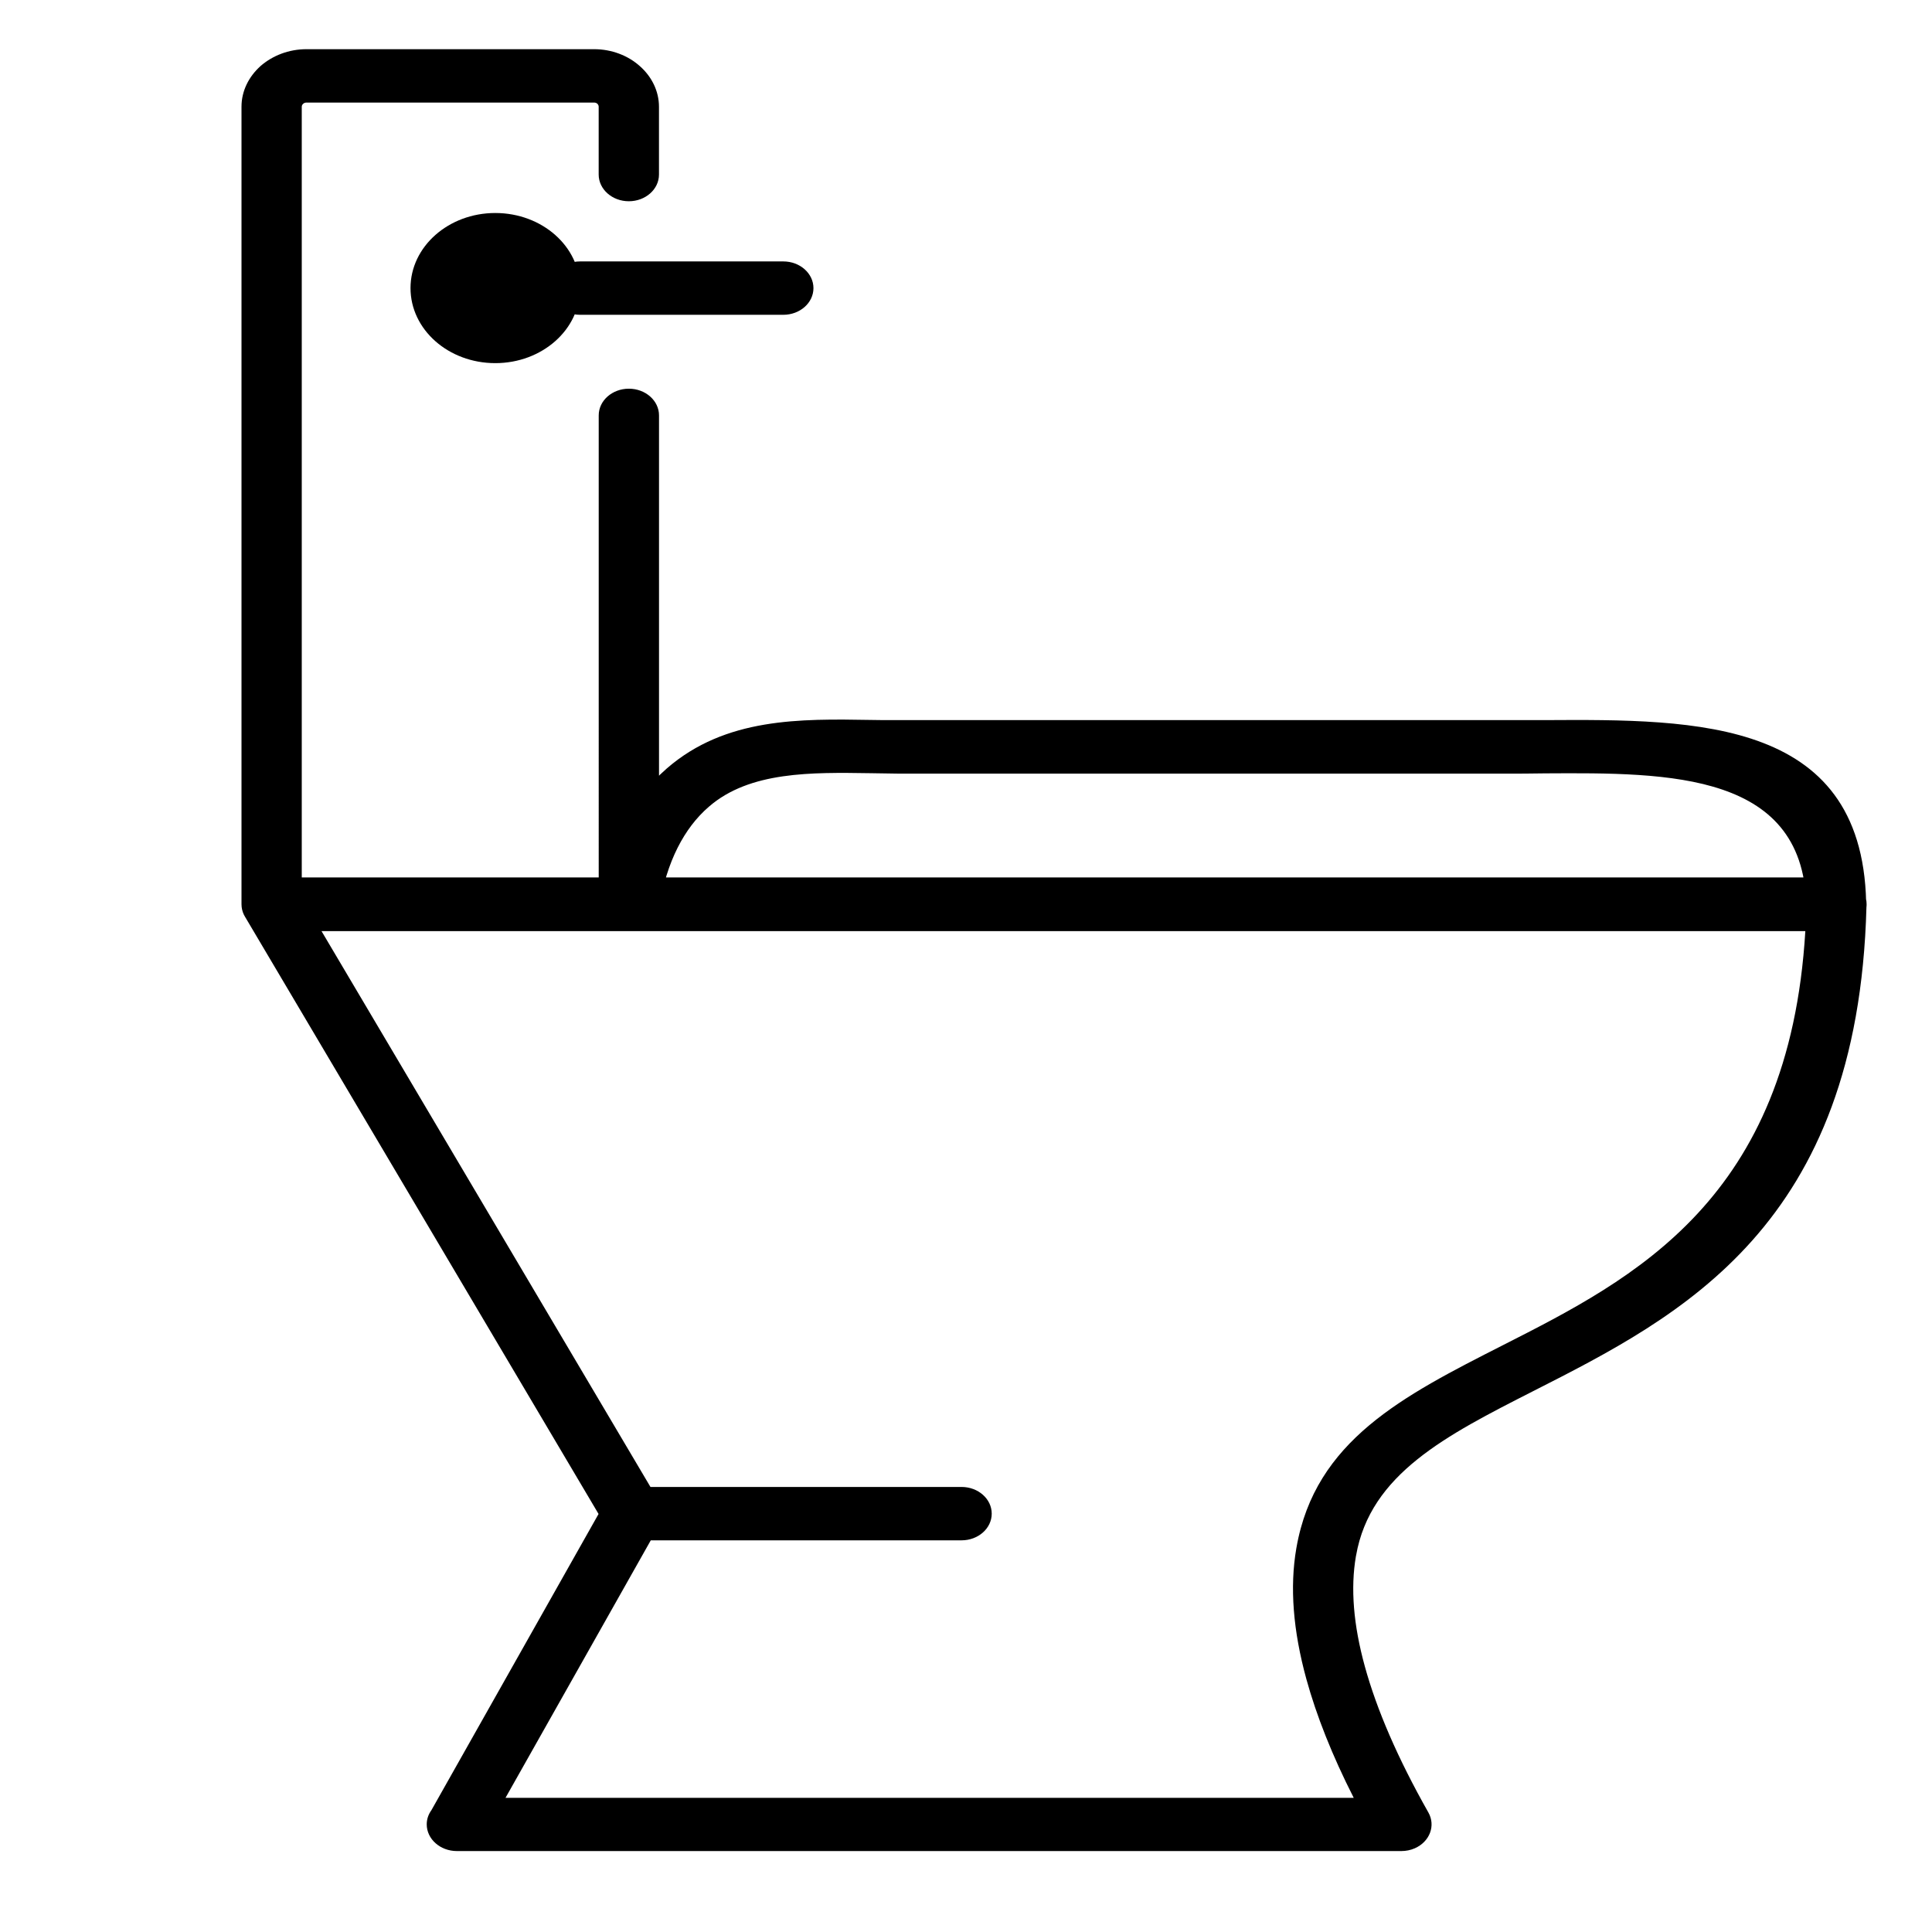 <?xml version="1.0" encoding="UTF-8" standalone="no"?>
<svg
   xmlns:dc="http://purl.org/dc/elements/1.1/"
   xmlns:cc="http://creativecommons.org/ns#"
   xmlns:rdf="http://www.w3.org/1999/02/22-rdf-syntax-ns#"
   xmlns:svg="http://www.w3.org/2000/svg"
   xmlns="http://www.w3.org/2000/svg"
   xmlns:sodipodi="http://sodipodi.sourceforge.net/DTD/sodipodi-0.dtd"
   xmlns:inkscape="http://www.inkscape.org/namespaces/inkscape"
   version="1.1"
   id="Layer_1"
   x="0px"
   y="0px"
   viewBox="0 0 48 48"
   xml:space="preserve"
   sodipodi:docname="SepticTankSafe.svg"
   width="48"
   height="48"
   inkscape:version="0.92.1 r15371"><defs
     id="defs9" /><sodipodi:namedview
     pagecolor="#ffffff"
     bordercolor="#666666"
     borderopacity="1"
     objecttolerance="10"
     gridtolerance="10"
     guidetolerance="10"
     inkscape:pageopacity="0"
     inkscape:pageshadow="2"
     inkscape:window-width="640"
     inkscape:window-height="480"
     id="namedview7"
     showgrid="false"
     inkscape:zoom="1.920573"
     inkscape:cx="39.978136"
     inkscape:cy="61.439999"
     inkscape:window-x="0"
     inkscape:window-y="0"
     inkscape:window-maximized="0"
     inkscape:current-layer="g4" /><g
     id="g4"
     transform="translate(0,-74.88)"><path
       d="m 14.875,85.2 c 0,-0.368 0.337,-0.663 0.749,-0.663 0.415,0 0.749,0.299 0.749,0.663 v 12.144 c 0,0.368 -0.337,0.663 -0.749,0.663 H 6.749 C 6.337,98.01 6,97.712 6,97.347 V 77.53 c 0,-0.39 0.181,-0.747 0.473,-1.009 l 0.004,-0.004 C 6.773,76.262 7.172,76.102 7.616,76.102 h 7.144 c 0.44,0 0.847,0.16 1.139,0.423 v 0 c 0.292,0.259 0.473,0.616 0.473,1.009 v 1.683 c 0,0.368 -0.337,0.663 -0.749,0.663 -0.415,0 -0.749,-0.299 -0.749,-0.663 v -1.687 c 0,-0.026 -0.012,-0.051 -0.033,-0.073 v 0 0 c -0.021,-0.018 -0.049,-0.029 -0.082,-0.029 H 7.616 c -0.033,0 -0.062,0.011 -0.082,0.029 l -0.004,0.004 c -0.021,0.018 -0.033,0.044 -0.033,0.073 v 19.151 h 7.378 z m -0.004,27.294 -8.785,-14.84 c -0.189,-0.324 -0.049,-0.721 0.317,-0.893 0.111,-0.051 0.23,-0.077 0.345,-0.077 v -0.004 H 45.626 c 0.415,0 0.749,0.299 0.749,0.663 0,0.025 0,0.051 -0.004,0.077 -0.21,7.921 -4.594,10.151 -8.283,12.024 -2.155,1.097 -4.043,2.055 -4.397,4.084 l -0.004,0.018 c -0.136,0.794 -0.062,1.705 0.222,2.736 0.296,1.075 0.818,2.285 1.579,3.629 0.185,0.328 0.033,0.725 -0.337,0.889 -0.107,0.047 -0.222,0.069 -0.333,0.069 H 11.351 c -0.415,0 -0.749,-0.299 -0.749,-0.663 0,-0.128 0.041,-0.248 0.115,-0.35 z M 7.986,98.01 16.372,112.18 c 0.107,0.182 0.115,0.404 0.004,0.601 l -3.817,6.766 h 21.074 c -0.535,-1.053 -0.925,-2.037 -1.176,-2.948 -0.333,-1.21 -0.415,-2.292 -0.251,-3.246 l 0.004,-0.022 c 0.465,-2.66 2.644,-3.767 5.133,-5.032 3.257,-1.654 7.111,-3.614 7.51,-10.286 H 7.986 Z m 7.724,15.139 c -0.415,0 -0.749,-0.299 -0.749,-0.663 0,-0.368 0.337,-0.663 0.749,-0.663 h 8.18 c 0.415,0 0.749,0.299 0.749,0.663 0,0.368 -0.337,0.663 -0.749,0.663 z m 0.658,-15.704 c -0.062,0.361 -0.444,0.612 -0.851,0.557 -0.407,-0.055 -0.691,-0.394 -0.629,-0.754 0.119,-0.685 0.313,-1.304 0.584,-1.847 0.284,-0.565 0.65,-1.042 1.098,-1.432 1.456,-1.261 3.307,-1.232 5.075,-1.202 0.156,0.004 0.308,0.004 0.707,0.004 h 16.023 c 3.8,-0.022 8.012,-0.047 7.991,4.737 0,0.364 -0.333,0.659 -0.744,0.659 -0.411,0 -0.744,-0.295 -0.744,-0.659 0.016,-3.454 -3.405,-3.432 -6.49,-3.414 -0.465,0.004 -0.452,0.007 -0.728,0.007 h -15.304 l -0.732,-0.011 c -1.464,-0.022 -2.998,-0.047 -4.01,0.831 -0.317,0.273 -0.572,0.612 -0.777,1.017 -0.214,0.423 -0.37,0.925 -0.469,1.508 z M 12.305,80.172 c 1.164,0 2.106,0.834 2.106,1.865 0,1.031 -0.942,1.865 -2.106,1.865 -1.164,0 -2.106,-0.834 -2.106,-1.865 0,-1.031 0.946,-1.865 2.106,-1.865 z m 2.106,2.529 c -0.415,0 -0.749,-0.299 -0.749,-0.663 0,-0.368 0.337,-0.663 0.749,-0.663 h 5.05 c 0.415,0 0.749,0.299 0.749,0.663 0,0.368 -0.337,0.663 -0.749,0.663 z"
       id="path2"
       inkscape:connector-curvature="0"
       style="stroke-width:0.387" /></g></svg>
